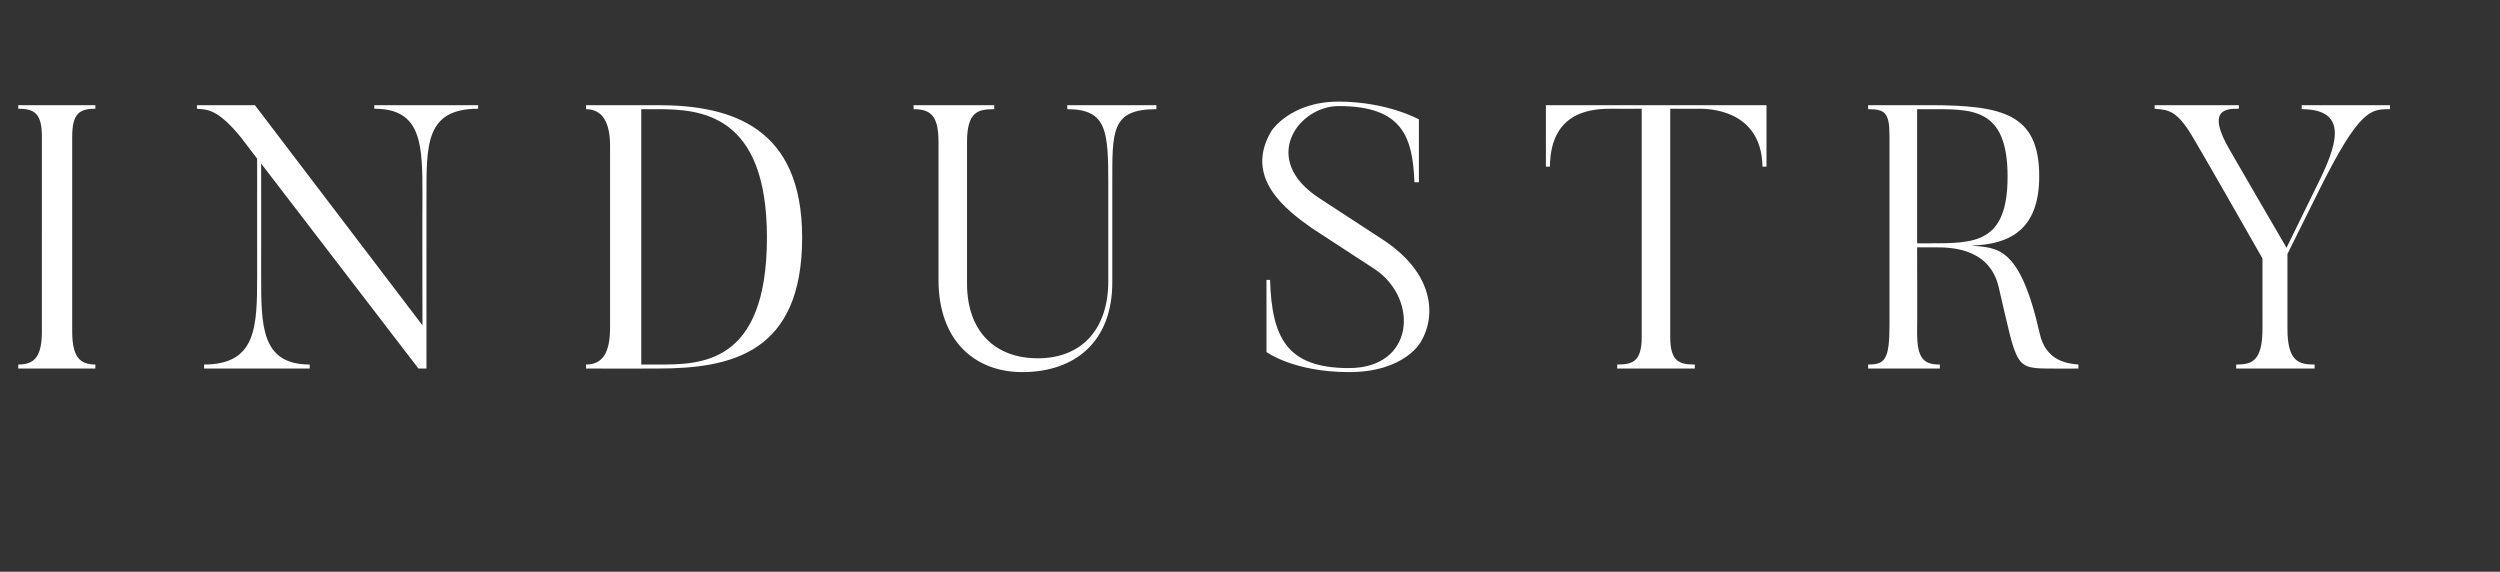 <?xml version="1.0" standalone="no"?><!DOCTYPE svg PUBLIC "-//W3C//DTD SVG 1.1//EN" "http://www.w3.org/Graphics/SVG/1.1/DTD/svg11.dtd"><svg xmlns="http://www.w3.org/2000/svg" version="1.1" width="561px" height="128.3px" viewBox="0 -21 561 128.3" style="top:-21px"><rect x="0" y="-21" width="561" height="128.3" fill="#333333" stroke="none"/><desc>INDUSTRY</desc><defs/><g id="Polygon33658"><path d="m21.4 2.6s.02.84 0 .8c-3.6 0-5.2 1.1-5.2 6.3v43.6c0 5.8 1.7 7.5 5.2 7.5c.02.01 0 .9 0 .9H4.1s.02-.89 0-.9c3.6 0 5.3-1.7 5.3-7.5V9.7c0-5.2-1.6-6.3-5.3-6.3c.02.04 0-.8 0-.8h17.3zm85.9 0s-.03.84 0 .8c-11.9 0-11.6 8.2-11.6 19.9c-.02-.03 0 38.4 0 38.4h-1.8l-35.3-46s.03 25.21 0 25.2c0 11.2 0 19.9 10.9 19.9c-.03.01 0 .9 0 .9H45.8s-.02-.89 0-.9c11.8 0 11.9-8.6 11.9-19.9V14.6L54.2 10c-5.4-6.7-7.8-6.4-10-6.6c-.02.04 0-.8 0-.8h13L94.8 52s-.05-28.73 0-28.7c0-11.7 0-19.9-10.8-19.9v-.8h23.3zm40.3.9c-.01.03-3.7 0-3.7 0v57.3s3.69.01 3.7 0c9.4 0 24.5.2 24.5-28.5c0-27.7-14.8-28.8-24.5-28.8zm0 58.2c-.01.04-16.1 0-16.1 0c0 0 .04-.89 0-.9c3.7 0 5.4-2.6 5.4-8.3V11.7c0-5.2-1.7-8.2-5.4-8.2c.04.03 0-.9 0-.9h16.1c16.7 0 32.4 5 32.4 29.7c0 25.8-15.7 29.4-32.4 29.4zm63-19.9v-31c0-6-1.9-7.3-5.6-7.3c.04.03 0-.9 0-.9h18.1v.9c-3.6 0-6.1.5-6.1 7.4v31.7c0 10.7 6.2 16.8 15.9 16.8c9.7 0 15.8-6.4 15.8-17.3V20.3c0-11.9-.3-16.8-9.2-16.8c-.02.03 0-.9 0-.9h20s-.03.93 0 .9c-10.2 0-9.9 4.9-9.9 16.8v21.8c.1 13.6-8.4 20.4-20.2 20.4c-10.6 0-18.8-7-18.8-20.7zm92.1 20.7c-12.4-.01-18.5-4.5-18.5-4.5V41.8s.81.03.8 0c.4 12.9 3.7 19.8 17.7 19.8c14.6 0 15.7-15.2 6.1-22l-14.4-9.4c-6-4.2-15.3-11.4-9.1-21.8c0 0 4.2-6.6 15.1-6.6c11.07.05 18 4 18 4v14.1h-1c-.4-10.2-2.7-17.1-17-17.1c-9.1 0-17.8 12-4.3 20.7l14.4 9.4c11.3 7.5 11.8 16.9 8.4 22.7c0 0-3.5 6.9-16.2 6.9zm93.7-59.9v13.8s-.93-.02-.9 0c-.2-12.9-12.3-13-14.1-13c.04.04-6.6 0-6.6 0v51.2c0 5.5 2 6.2 5.5 6.2c.05.01 0 .9 0 .9h-17.4s-.02-.89 0-.9c3.5 0 5.5-.7 5.5-6.2c.02 0 0-51.2 0-51.2c0 0-6.61.04-6.6 0c-3.9 0-13.9.1-14 13c-.04-.02-.9 0-.9 0V2.6h49.5zm36.4.9c.05.03-2.6 0-2.6 0v30.1h2.6c10.3 0 17.7.1 17.7-15c0-15.7-8.2-15.1-17.7-15.1zm33.6 58.2s-5.75.04-5.7 0c-8.8 0-7.9 0-12.2-18.3c-2.1-8.9-11-8.9-14.3-8.9c-.01.02-4 0-4 0c0 0 .05 19.17 0 19.2c0 5.9 1.6 7.1 5.1 7.1c-.01.01 0 .9 0 .9h-16.1s.04-.89 0-.9c3.7 0 4.8-1 4.8-8.8V9.4c0-5.2-1.1-5.9-4.8-5.9c.04.03 0-.9 0-.9h13.6c16.8 0 24.8 2 24.8 16c0 12-6.7 15.3-15.3 15.5c5.7.6 10.9-.3 15.4 19.7c1.4 6.4 6.5 6.8 8.7 7c-.03.01 0 .9 0 .9zm69.9-59.1s.04.93 0 .9c-4.3 0-6.8-.1-16 18.4l-7 14.1s.02 16.67 0 16.7c0 7.4 2.5 8.1 6.1 8.1c-.03.01 0 .9 0 .9h-17.6s.01-.89 0-.9c3.5 0 5.9-.7 5.9-8.1V37c-12.4-21.8-15.5-27-15.5-27c-3.8-6.5-5.7-6.3-8.7-6.6v-.8h18.9v.8c-2.6 0-7.6-.1-1.9 9.5c-.03.03 12.6 21.7 12.6 21.7l6.8-13.9c4.3-8.6 7.6-17.2-3.4-17.2c.01.03 0-.9 0-.9h19.8z" stroke="none" fill="#fff"/></g></svg>